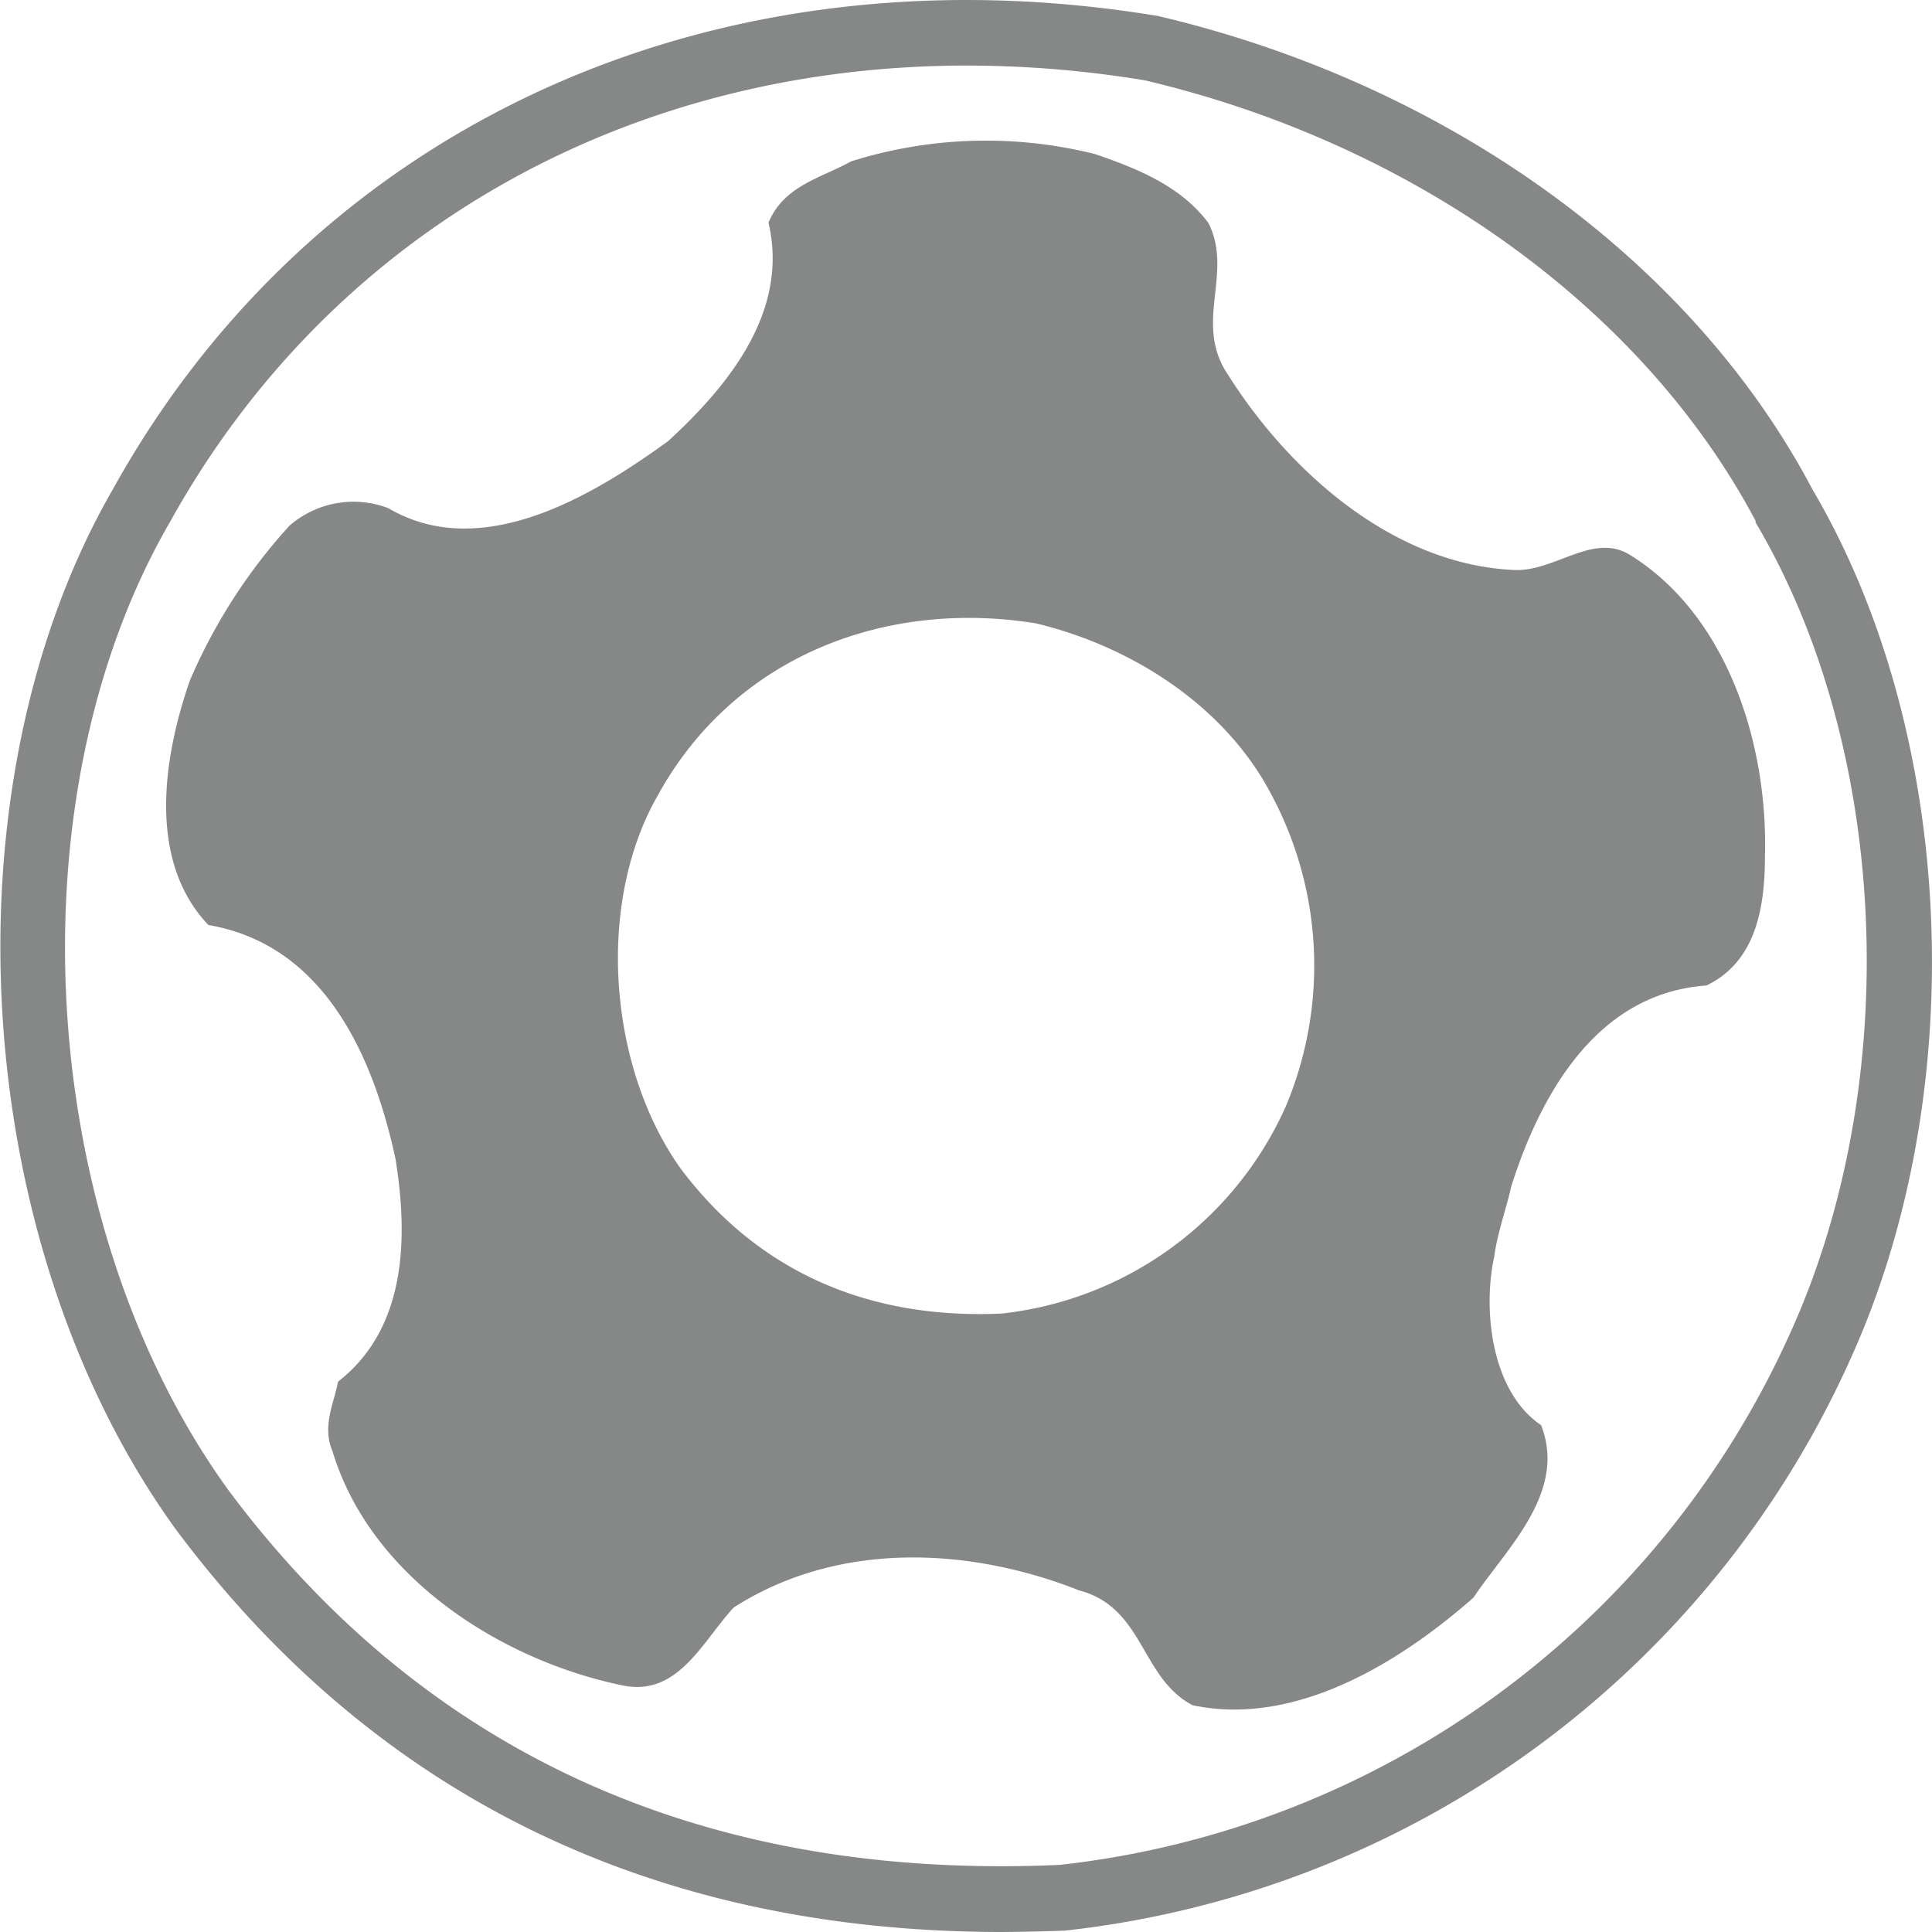 <svg id="Calque_18" data-name="Calque 18" xmlns="http://www.w3.org/2000/svg" viewBox="0 0 99 99"><defs><style>.cls-1{fill:#868787;}</style></defs><title>RESISTORX Plus</title><path class="cls-1" d="M51.88,99.5C34,99.5,19.74,92.57,9.51,78.87c-10.63-14.69-12-38.1-3.22-53.31C16.66,6.87,37.16-2.43,59.84,1.32c14.88,3.5,27.37,12.56,33.54,24.27,7.33,12.45,8.17,30.7,2,44.42A50.15,50.15,0,0,1,55.06,99.43C54,99.47,52.93,99.49,51.88,99.5ZM50.05,3.86c-17.39,0-32.57,8.49-40.83,23.37-8.22,14.17-6.89,36,3,49.65,10.1,13.52,24.44,20,42.59,19.18A46.68,46.68,0,0,0,92.31,68.64c5.74-12.8,5-29.81-1.85-41.37l0-.08C84.7,16.32,73,7.88,59.18,4.62A56,56,0,0,0,50.05,3.86Z" transform="translate(-0.5 -0.5)"/><path class="cls-1" d="M84,28.92c-1.87-1.13-3.8.85-5.86.79-6.19-.25-11.55-5-14.71-10-1.8-2.66.29-5.17-1-7.77C61,10,58.68,9.11,56.63,8.4a23,23,0,0,0-12.52.37c-1.55.86-3.44,1.24-4.23,3.14,1.07,4.56-2.07,8.37-5.14,11.19-3.85,2.8-9.57,6.25-14.34,3.44a5,5,0,0,0-5.07.9,28.36,28.36,0,0,0-5.1,7.93c-1.39,4-2.17,9.26.95,12.53,5.85,1,8.42,6.56,9.59,12,.64,4,.58,8.66-2.95,11.4-.21,1.14-.83,2.28-.28,3.57,1.95,6.45,8.63,10.72,14.89,12,2.83.57,4.07-2.28,5.67-4,5.39-3.45,12.13-3.08,17.71-.87,3.32.88,3.13,4.48,5.8,5.88C66.9,89,72.26,85.66,76,82.37c1.67-2.5,4.82-5.39,3.47-8.84-2.56-1.73-3-5.92-2.4-8.65.16-1.22.64-2.51.87-3.59,1.59-5,4.54-9.91,10-10.29,2.59-1.24,3-4.11,3-6.64C91.1,38.61,89,32,84,28.92ZM66.38,57.21a18.1,18.1,0,0,1-14.56,10.6c-6.63.3-12.35-2-16.42-7.4C31.68,55.23,31,46.79,34.24,41.2c3.92-7.08,11.64-10,19.33-8.76,4.79,1.14,9.65,4.14,12.07,8.76A18.59,18.59,0,0,1,66.38,57.21Z" transform="translate(-0.5 -0.5)"/></svg>